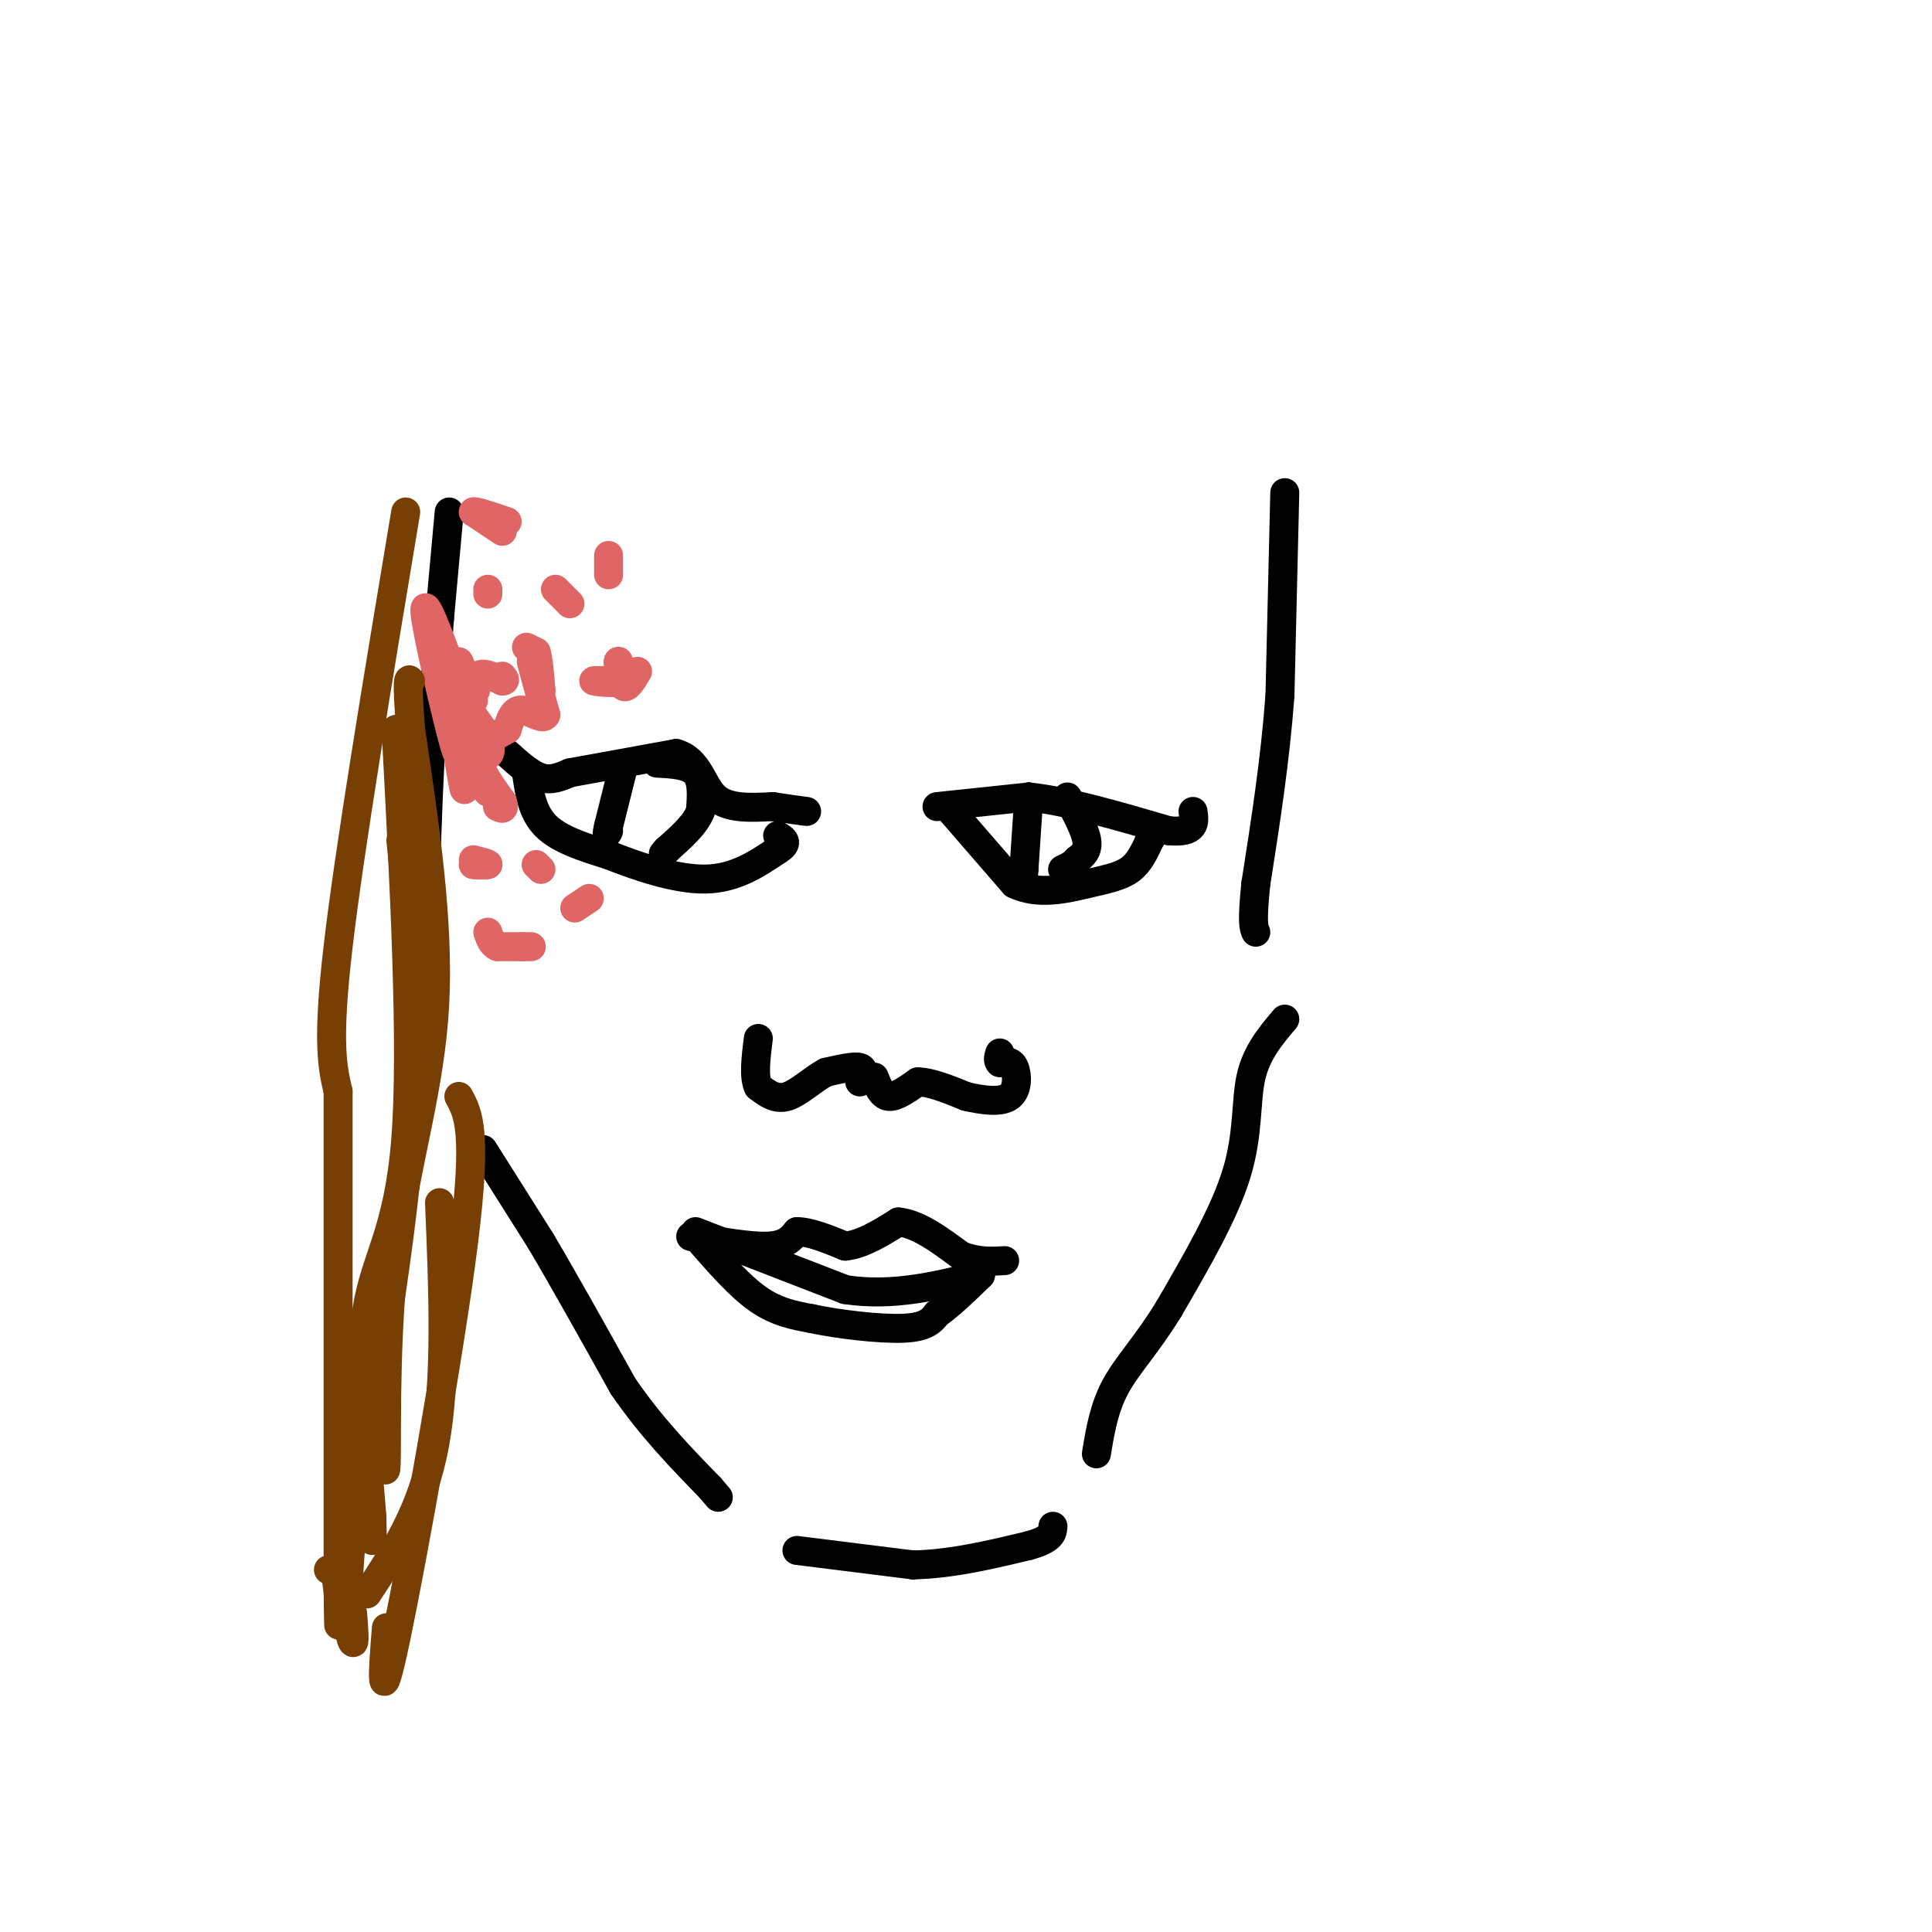 <svg viewBox='0 0 400 400' version='1.1' xmlns='http://www.w3.org/2000/svg' xmlns:xlink='http://www.w3.org/1999/xlink'><g fill='none' stroke='#000000' stroke-width='6' stroke-linecap='round' stroke-linejoin='round'><path d='M93,106c0.000,0.000 -2.000,22.000 -2,22'/><path d='M91,128c-0.667,8.667 -1.333,19.333 -2,30'/><path d='M89,158c-0.500,9.667 -0.750,18.833 -1,28'/><path d='M88,186c0.000,9.500 0.500,19.250 1,29'/><path d='M100,238c0.000,0.000 12.000,19.000 12,19'/><path d='M112,257c4.833,8.167 10.917,19.083 17,30'/><path d='M129,287c5.833,8.500 11.917,14.750 18,21'/><path d='M147,308c3.000,3.500 1.500,1.750 0,0'/><path d='M266,102c0.000,0.000 -1.000,42.000 -1,42'/><path d='M265,144c-1.000,13.500 -3.000,26.250 -5,39'/><path d='M260,183c-0.833,8.167 -0.417,9.083 0,10'/><path d='M266,211c-2.933,3.467 -5.867,6.933 -7,12c-1.133,5.067 -0.467,11.733 -3,20c-2.533,8.267 -8.267,18.133 -14,28'/><path d='M242,271c-4.444,7.289 -8.556,11.511 -11,16c-2.444,4.489 -3.222,9.244 -4,14'/><path d='M165,321c0.000,0.000 24.000,3.000 24,3'/><path d='M189,324c8.000,-0.167 16.000,-2.083 24,-4'/><path d='M213,320c4.833,-1.333 4.917,-2.667 5,-4'/><path d='M105,156c2.417,2.167 4.833,4.333 7,5c2.167,0.667 4.083,-0.167 6,-1'/><path d='M118,160c4.667,-0.833 13.333,-2.417 22,-4'/><path d='M140,156c4.667,1.289 5.333,6.511 8,9c2.667,2.489 7.333,2.244 12,2'/><path d='M160,167c3.167,0.500 5.083,0.750 7,1'/><path d='M109,160c0.583,4.083 1.167,8.167 4,11c2.833,2.833 7.917,4.417 13,6'/><path d='M126,177c5.800,2.311 13.800,5.089 20,5c6.200,-0.089 10.600,-3.044 15,-6'/><path d='M161,176c2.500,-1.500 1.250,-2.250 0,-3'/><path d='M129,159c0.000,0.000 -3.000,12.000 -3,12'/><path d='M126,171c-0.500,2.167 -0.250,1.583 0,1'/><path d='M136,158c3.250,0.167 6.500,0.333 8,2c1.500,1.667 1.250,4.833 1,8'/><path d='M145,168c-1.000,2.667 -4.000,5.333 -7,8'/><path d='M138,176c-1.167,1.333 -0.583,0.667 0,0'/><path d='M194,167c0.000,0.000 19.000,-2.000 19,-2'/><path d='M213,165c8.000,0.833 18.500,3.917 29,7'/><path d='M242,172c5.667,0.500 5.333,-1.750 5,-4'/><path d='M197,168c0.000,0.000 13.000,15.000 13,15'/><path d='M210,183c4.917,2.429 10.708,1.000 15,0c4.292,-1.000 7.083,-1.571 9,-3c1.917,-1.429 2.958,-3.714 4,-6'/><path d='M238,174c0.667,-1.000 0.333,-0.500 0,0'/><path d='M213,165c0.000,0.000 -1.000,15.000 -1,15'/><path d='M212,180c-0.167,2.500 -0.083,1.250 0,0'/><path d='M221,165c1.833,3.417 3.667,6.833 4,9c0.333,2.167 -0.833,3.083 -2,4'/><path d='M223,178c-0.833,1.000 -1.917,1.500 -3,2'/><path d='M178,224c0.583,-1.333 1.167,-2.667 0,-3c-1.167,-0.333 -4.083,0.333 -7,1'/><path d='M171,222c-2.600,1.356 -5.600,4.244 -8,5c-2.400,0.756 -4.200,-0.622 -6,-2'/><path d='M157,225c-1.000,-2.000 -0.500,-6.000 0,-10'/><path d='M181,223c0.750,1.917 1.500,3.833 3,4c1.500,0.167 3.750,-1.417 6,-3'/><path d='M190,224c2.667,0.000 6.333,1.500 10,3'/><path d='M200,227c3.488,0.810 7.208,1.333 9,0c1.792,-1.333 1.655,-4.524 1,-6c-0.655,-1.476 -1.827,-1.238 -3,-1'/><path d='M207,220c-0.500,-0.500 -0.250,-1.250 0,-2'/><path d='M143,256c6.167,1.083 12.333,2.167 16,2c3.667,-0.167 4.833,-1.583 6,-3'/><path d='M165,255c2.667,0.000 6.333,1.500 10,3'/><path d='M175,258c3.500,-0.333 7.250,-2.667 11,-5'/><path d='M186,253c4.000,0.333 8.500,3.667 13,7'/><path d='M199,260c3.667,1.333 6.333,1.167 9,1'/><path d='M144,255c0.000,0.000 31.000,12.000 31,12'/><path d='M175,267c9.833,1.500 18.917,-0.750 28,-3'/><path d='M145,257c4.083,4.667 8.167,9.333 12,12c3.833,2.667 7.417,3.333 11,4'/><path d='M168,273c5.622,1.200 14.178,2.200 19,2c4.822,-0.200 5.911,-1.600 7,-3'/><path d='M194,272c2.667,-1.833 5.833,-4.917 9,-8'/></g>
<g fill='none' stroke='#e06666' stroke-width='6' stroke-linecap='round' stroke-linejoin='round'><path d='M101,123c0.000,0.000 0.000,-1.000 0,-1'/><path d='M109,134c0.000,0.000 2.000,1.000 2,1'/><path d='M111,135c0.500,1.500 0.750,4.750 1,8'/><path d='M112,143c-0.422,-0.578 -1.978,-6.022 -2,-6c-0.022,0.022 1.489,5.511 3,11'/><path d='M113,148c-0.511,1.311 -3.289,-0.911 -5,-1c-1.711,-0.089 -2.356,1.956 -3,4'/><path d='M105,151c-2.022,1.289 -5.578,2.511 -6,5c-0.422,2.489 2.289,6.244 5,10'/><path d='M104,166c0.667,1.833 -0.167,1.417 -1,1'/><path d='M101,179c0.000,0.000 -3.000,0.000 -3,0'/><path d='M98,179c0.333,0.044 2.667,0.156 3,0c0.333,-0.156 -1.333,-0.578 -3,-1'/><path d='M101,164c0.000,0.000 -5.000,-6.000 -5,-6'/><path d='M96,160c0.167,2.250 0.333,4.500 0,3c-0.333,-1.500 -1.167,-6.750 -2,-12'/><path d='M94,151c0.119,0.583 1.417,8.042 0,3c-1.417,-5.042 -5.548,-22.583 -6,-27c-0.452,-4.417 2.774,4.292 6,13'/><path d='M94,140c1.815,5.364 3.352,12.273 5,15c1.648,2.727 3.405,1.273 2,-2c-1.405,-3.273 -5.973,-8.364 -7,-10c-1.027,-1.636 1.486,0.182 4,2'/><path d='M98,145c-0.242,-1.917 -2.848,-7.710 -3,-8c-0.152,-0.290 2.152,4.922 3,6c0.848,1.078 0.242,-1.978 1,-3c0.758,-1.022 2.879,-0.011 5,1'/><path d='M104,141c0.833,0.000 0.417,-0.500 0,-1'/><path d='M118,125c0.000,0.000 -3.000,-3.000 -3,-3'/><path d='M112,180c0.000,0.000 -1.000,-1.000 -1,-1'/><path d='M110,196c0.000,0.000 -2.000,0.000 -2,0'/><path d='M108,196c-1.167,0.000 -3.083,0.000 -5,0'/><path d='M103,196c-1.167,-0.500 -1.583,-1.750 -2,-3'/><path d='M122,186c0.000,0.000 -3.000,2.000 -3,2'/><path d='M132,139c-1.133,1.911 -2.267,3.822 -3,3c-0.733,-0.822 -1.067,-4.378 -1,-5c0.067,-0.622 0.533,1.689 1,4'/><path d='M129,141c-1.400,0.622 -5.400,0.178 -6,0c-0.600,-0.178 2.200,-0.089 5,0'/><path d='M128,141c0.833,-0.667 0.417,-2.333 0,-4'/><path d='M126,115c0.000,0.000 0.000,4.000 0,4'/><path d='M104,110c0.000,0.000 -6.000,-4.000 -6,-4'/><path d='M98,106c0.167,-0.333 3.583,0.833 7,2'/></g>
<g fill='none' stroke='#783f04' stroke-width='6' stroke-linecap='round' stroke-linejoin='round'><path d='M84,106c-5.833,35.000 -11.667,70.000 -14,90c-2.333,20.000 -1.167,25.000 0,30'/><path d='M70,226c0.000,21.833 0.000,61.417 0,101'/><path d='M70,327c0.089,16.600 0.311,7.600 0,3c-0.311,-4.600 -1.156,-4.800 -2,-5'/><path d='M83,174c1.833,17.667 3.667,35.333 2,59c-1.667,23.667 -6.833,53.333 -12,83'/><path d='M73,316c-1.867,18.511 -0.533,23.289 0,24c0.533,0.711 0.267,-2.644 0,-6'/><path d='M82,151c1.756,32.956 3.511,65.911 2,85c-1.511,19.089 -6.289,24.311 -8,35c-1.711,10.689 -0.356,26.844 1,43'/><path d='M77,314c0.156,7.489 0.044,4.711 0,3c-0.044,-1.711 -0.022,-2.356 0,-3'/><path d='M95,227c1.933,3.511 3.867,7.022 1,30c-2.867,22.978 -10.533,65.422 -14,82c-3.467,16.578 -2.733,7.289 -2,-2'/><path d='M91,249c0.750,18.250 1.500,36.500 -1,50c-2.500,13.500 -8.250,22.250 -14,31'/><path d='M79,297c0.464,5.548 0.929,11.095 1,4c0.071,-7.095 -0.250,-26.833 2,-44c2.250,-17.167 7.071,-31.762 8,-49c0.929,-17.238 -2.036,-37.119 -5,-57'/><path d='M85,151c-0.833,-11.167 -0.417,-10.583 0,-10'/></g>
</svg>